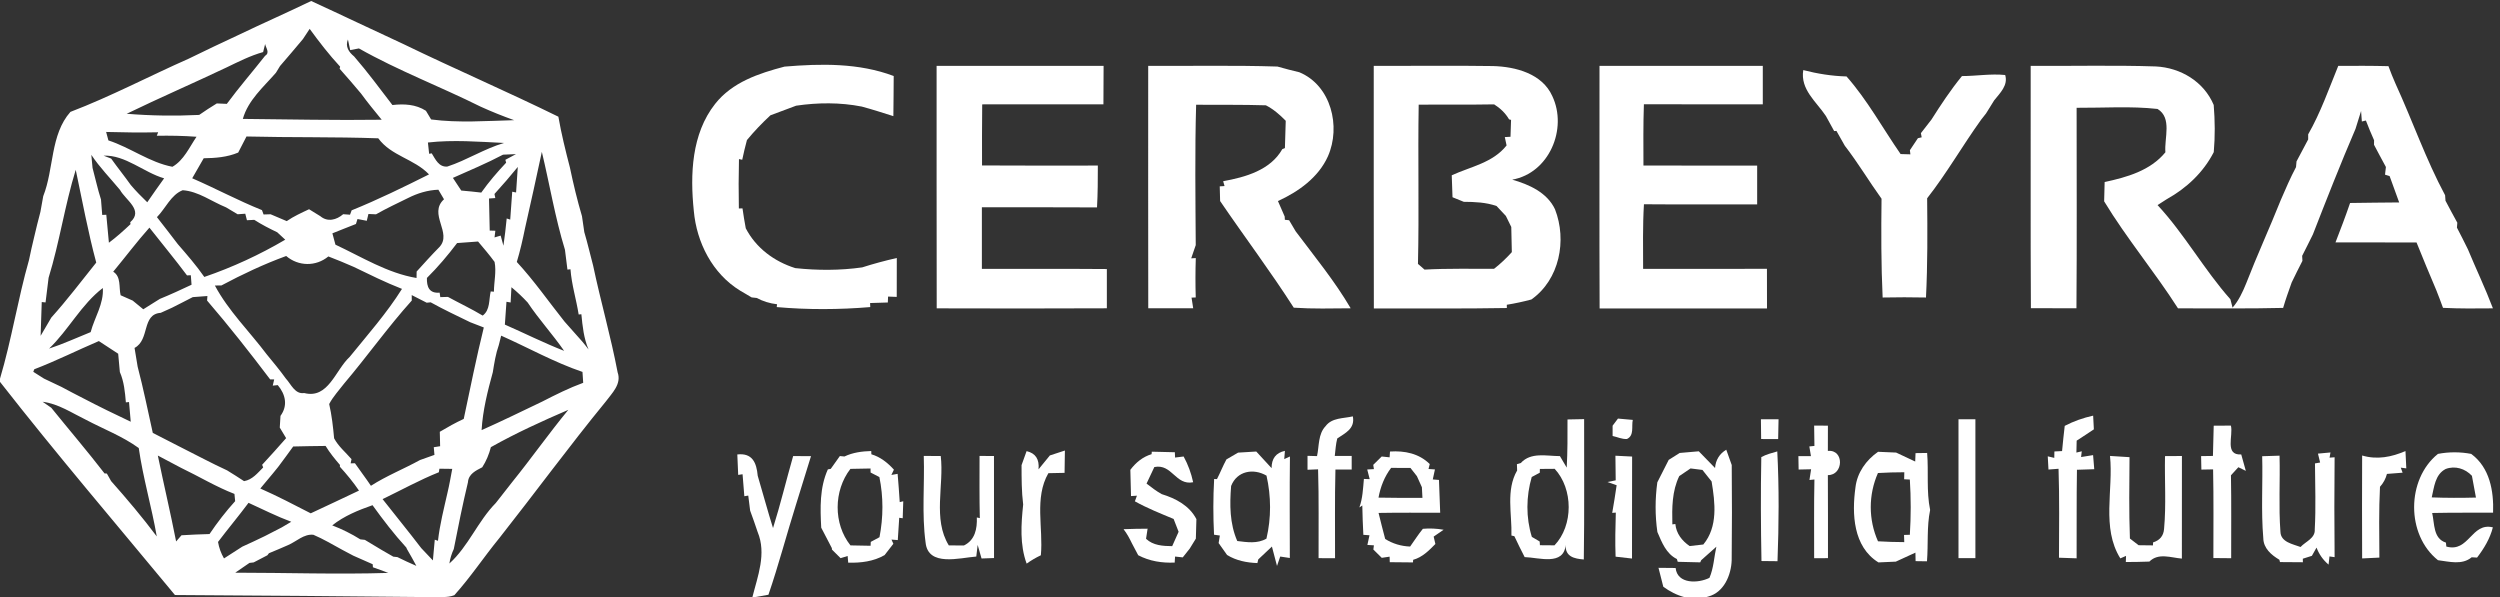 <svg width="603" height="144" viewBox="0 0 603 144" fill="none" xmlns="http://www.w3.org/2000/svg">
<rect x="0" y="0" width="603" height="144" fill="#333333" stroke="none"/>
<g clip-path="url(#clip0_1_100)">
<path d="M75.053 0.24C82.52 3.667 89.92 7.227 97.387 10.667C109.733 16.653 122.347 22.093 134.68 28.147C135.4 32.28 136.413 36.36 137.467 40.427C138.293 44.36 139.227 48.28 140.373 52.147C140.56 53.427 140.747 54.707 140.933 55.987C141.733 58.667 142.347 61.387 143.067 64.08C144.88 72.693 147.333 81.16 148.973 89.813C149.973 92.64 147.6 94.84 146.08 96.893C137.267 107.653 129.053 118.867 120.44 129.787C116.733 134.307 113.507 139.213 109.587 143.56C107.84 144.253 105.867 143.92 104.027 144.027C83.413 143.813 62.813 143.64 42.2 143.52C28.067 126.44 13.653 109.573 0 92.107V91.333C2.8 81.92 4.307 72.147 7 62.693C7.387 60.84 7.787 59 8.24 57.173C8.72 55.147 9.2 53.12 9.747 51.107C9.973 49.84 10.2 48.587 10.427 47.32C13.04 40.72 12.107 32.493 16.987 26.987C26.72 23.267 35.973 18.373 45.507 14.16C49.453 12.24 53.413 10.333 57.4 8.493C63.253 5.68 69.2 3.067 75.053 0.24ZM73.067 9.427C71.253 11.613 69.4 13.76 67.547 15.92C67.293 16.333 66.8 17.16 66.547 17.56C63.56 20.987 59.84 24.16 58.573 28.68C69.733 28.787 80.907 29.04 92.067 28.88C90.373 26.8 88.653 24.733 87.08 22.56C85.4 20.533 83.667 18.56 81.92 16.587L82.04 16.08C79.387 13.213 76.987 10.12 74.693 6.96C74.28 7.573 73.48 8.8 73.067 9.427ZM85.413 13.613C88.667 17.373 91.627 21.387 94.653 25.333C97.453 25.013 100.293 25.147 102.733 26.72C103.04 27.24 103.667 28.28 103.987 28.813C110.613 29.68 117.36 29.16 124.013 28.987C121.28 28.013 118.587 26.933 115.947 25.733C106.227 20.893 96.027 17.027 86.573 11.68C86.04 11.787 84.987 11.973 84.467 12.08L83.92 9.52C83.227 11.213 84.107 12.547 85.413 13.613ZM63.947 10.613L63.467 12.56C60.36 13.427 57.48 14.907 54.587 16.293C46.613 20.08 38.507 23.587 30.56 27.44C36.373 27.92 42.213 28 48.04 27.72C49.427 26.76 50.84 25.827 52.293 24.947C52.893 24.973 54.107 25.027 54.707 25.053C57.64 21.08 60.893 17.333 63.947 13.453C65.173 12.72 64.107 11.533 63.947 10.613ZM26.147 33.867C31.44 35.587 36.107 39.187 41.587 40.227C44.333 38.667 45.693 35.493 47.4 32.987C44.213 32.747 41.013 32.693 37.813 32.747L38.147 31.907C33.96 32 29.787 31.947 25.6 31.827C25.733 32.333 26 33.36 26.147 33.867ZM57.453 36.8C54.8 37.92 51.96 38.133 49.133 38.173C48.213 39.787 47.267 41.387 46.36 43C52.013 45.453 57.467 48.387 63.187 50.68L63.573 51.733C64 51.72 64.84 51.693 65.267 51.68C66.24 52.093 68.187 52.92 69.16 53.333C70.84 52.173 72.707 51.333 74.547 50.467C75.453 51.027 76.36 51.587 77.267 52.147C79.027 53.627 81.187 53.04 82.773 51.667C83.187 51.707 84.013 51.76 84.427 51.787L84.813 50.733C91.173 48.16 97.347 45.133 103.48 42.067C99.893 38.307 94.373 37.64 91.24 33.36C80.653 32.987 70.04 33.187 59.453 32.92C58.773 34.213 58.107 35.507 57.453 36.8ZM103.213 34.373C103.28 35.053 103.427 36.413 103.507 37.093L104.133 36.987C105.027 38.427 105.853 40.36 107.907 40.173C112.6 38.64 116.813 35.867 121.587 34.48C115.467 34.187 109.32 33.68 103.213 34.373ZM24.987 37.547L26.813 38.253C28.347 40.413 30.013 42.467 31.547 44.627C32.787 46.093 34.133 47.453 35.52 48.787C36.853 46.84 38.213 44.92 39.587 43.013C34.627 41.573 30.24 37.333 24.987 37.547ZM121.333 37.307C117.4 39.387 113.293 41.093 109.24 42.907C109.893 43.92 110.573 44.947 111.253 45.96C112.867 46.093 114.467 46.267 116.08 46.453C117.893 43.893 119.933 41.52 122.08 39.24L121.893 38.547C122.533 38.2 123.813 37.52 124.453 37.173C123.667 37.2 122.107 37.267 121.333 37.307ZM22.32 40.493C23.013 43.027 23.547 45.613 24.36 48.12C24.427 49.053 24.573 50.907 24.653 51.84C24.893 51.827 25.387 51.813 25.64 51.8C25.8 53.493 26.107 56.867 26.267 58.547C28.107 57.173 29.813 55.64 31.48 54.067L31.413 53.6C34.707 50.72 30.307 48.28 28.947 45.813C26.627 43 24.053 40.4 22.027 37.347C22.12 38.387 22.227 39.44 22.32 40.493ZM119.267 46.787L119.467 47.773L117.947 47.88C118 50.453 118.08 53.04 118.12 55.613L119.48 55.653L119.28 57.267L120.76 56.827C120.92 57.44 121.267 58.653 121.427 59.267C121.747 57.08 122 54.88 122.213 52.693L123.067 52.973C123.227 50.733 123.387 48.48 123.547 46.24L124.48 46.427C124.6 44.373 124.76 42.32 124.893 40.267C123.08 42.493 121.2 44.667 119.267 46.787ZM11.72 67C11.453 68.973 11.213 70.96 10.987 72.947L10.067 72.853C10 74.893 9.867 78.96 9.8 81C10.44 79.907 11.733 77.707 12.373 76.6C16.2 72.347 19.64 67.787 23.213 63.333C21.227 55.96 19.853 48.427 18.267 40.96C15.627 49.52 14.36 58.44 11.72 67ZM126.653 54.973C126.093 57.733 125.467 60.48 124.653 63.187C128.827 67.693 132.333 72.76 136.16 77.56C137.027 78.56 137.893 79.547 138.787 80.52C139.907 81.72 140.973 82.973 141.96 84.293C140.8 81.6 140.507 78.68 140.227 75.8L139.573 75.853C139 72.2 137.867 68.653 137.6 64.947L136.867 65.027C136.72 63.827 136.413 61.44 136.267 60.24C133.893 52.493 132.573 44.48 130.693 36.627C129.387 42.747 128.04 48.867 126.653 54.973ZM37.853 52.373C39.533 54.547 41.24 56.693 42.893 58.893C45.107 61.453 47.347 64.013 49.28 66.8C56.053 64.48 62.64 61.44 68.8 57.813C68.32 57.373 67.347 56.467 66.867 56.027C64.973 55.12 63.093 54.16 61.333 53.027C60.893 53.053 60 53.093 59.56 53.12L59.16 51.547C58.693 51.587 57.773 51.64 57.32 51.68C56.613 51.253 55.213 50.427 54.52 50.013C51.053 48.613 47.867 46.147 44.067 45.88C41.24 46.973 39.933 50.28 37.853 52.373ZM98.453 47.747C95.853 49.027 93.213 50.253 90.693 51.693C90.24 51.667 89.32 51.64 88.867 51.613L88.467 53.253C87.907 53.147 86.787 52.933 86.227 52.827L85.853 54.027C83.947 54.747 82.067 55.547 80.173 56.28C80.36 56.973 80.72 58.333 80.907 59.013C87.267 61.987 93.467 65.88 100.467 67.053L100.493 65.493C102.293 63.507 104.093 61.507 105.973 59.6C109.187 56.2 103.2 51.627 107.093 48.067C106.64 47.293 106.187 46.533 105.733 45.76C103.173 45.853 100.733 46.6 98.453 47.747ZM27.307 65.533C29.253 66.733 28.64 69.28 29.093 71.213C29.827 71.547 31.28 72.187 32.013 72.507C32.867 73.187 33.72 73.88 34.56 74.6C35.88 73.733 37.24 72.947 38.56 72.093C41.147 71.04 43.68 69.867 46.2 68.68C46.16 68.107 46.067 66.96 46.027 66.387L45.107 66.427C42.187 62.507 39.053 58.76 36.04 54.907C32.987 58.333 30.24 62 27.307 65.533ZM110.253 58.627C108.013 61.587 105.613 64.427 102.973 67.04C102.907 69.173 103.52 70.813 106.04 70.587L106.2 71.667C106.653 71.653 107.587 71.627 108.04 71.613C110.827 73.133 113.707 74.493 116.427 76.12C118.267 74.76 117.893 72.267 118.36 70.293L119.133 70.36C119.147 67.973 119.76 65.547 119.293 63.173C118.04 61.467 116.667 59.867 115.307 58.253C113.613 58.387 111.933 58.52 110.253 58.627ZM53.4 68.853L51.827 68.867C55.093 74.987 60.16 79.92 64.32 85.453C65.893 87.373 67.493 89.28 68.947 91.307C70.2 92.653 71.133 95.147 73.373 94.8C79.2 96.293 80.867 89.293 84.333 86.093C88.68 80.733 93.28 75.547 96.96 69.68C92.987 68.133 89.16 66.227 85.32 64.373C83.28 63.493 81.267 62.627 79.2 61.853C76.2 64.333 71.973 64.267 69.027 61.747C63.653 63.707 58.453 66.16 53.4 68.853ZM11.84 84.08C15.267 82.96 18.533 81.44 21.867 80.107C22.813 76.533 25.067 73.28 24.8 69.467C19.6 73.44 16.56 79.56 11.84 84.08ZM46.493 71.667C44.827 72.547 43.147 73.373 41.48 74.227C40.8 74.533 39.453 75.147 38.773 75.453C34.12 75.787 36.187 81.96 32.453 83.92C32.64 85.053 33.013 87.307 33.2 88.44C34.587 93.72 35.667 99.08 36.853 104.413C41 106.573 45.173 108.653 49.32 110.787C51.133 111.707 52.933 112.613 54.773 113.453C56.147 114.293 57.52 115.16 58.867 116.053C60.88 115.707 62.133 114.093 63.48 112.747L63.227 112.107C65.187 110 67.107 107.84 69.013 105.68C68.507 104.827 68 103.973 67.48 103.133C67.52 102.427 67.613 101.013 67.653 100.307C69.467 97.84 68.893 95.147 67 92.893L65.787 93.013L66.133 91.52L65.16 91.507C60.267 85.04 55.24 78.64 49.947 72.493L50.027 71.4C48.84 71.493 47.667 71.573 46.493 71.667ZM123.36 69.28C123.307 70.2 123.213 72.04 123.16 72.96L122.16 72.787C122.067 74.16 121.867 76.92 121.773 78.293C126.547 80.387 131.2 82.72 136.067 84.627C133.28 80.613 129.973 77.013 127.267 72.96C126.04 71.64 124.747 70.413 123.36 69.28ZM99.307 71.173L99.32 72.493C93.56 78.893 88.573 85.947 83 92.52C81.773 94.133 80.347 95.64 79.4 97.453C80.027 100.173 80.333 102.933 80.587 105.72C81.613 107.667 83.36 109.093 84.787 110.747L84.573 111.76L85.613 111.733C86.867 113.56 88.227 115.32 89.467 117.173C93.227 114.76 97.4 113.107 101.307 110.96C102.173 110.653 103.92 110.027 104.787 109.72L104.627 107.867C105.013 107.813 105.773 107.68 106.16 107.627C106.133 106.747 106.093 105.013 106.08 104.147C107.96 103.027 109.867 101.96 111.853 101.04C113.413 93.68 114.893 86.293 116.693 78.987C115.88 78.667 114.24 78.04 113.413 77.72C110.213 76.16 106.987 74.653 103.88 72.92L102.92 73.013C102.013 72.56 100.213 71.64 99.307 71.173ZM120.32 83.2C119.573 85.32 119.227 87.547 118.867 89.773C117.613 94.347 116.44 98.987 116.16 103.747C121.093 101.56 125.933 99.173 130.8 96.853C134.027 95.2 137.267 93.573 140.667 92.333C140.613 91.453 140.56 90.587 140.493 89.707C133.707 87.4 127.413 83.867 120.88 80.96C120.733 81.52 120.453 82.64 120.32 83.2ZM8.267 89.067L8.027 89.68C8.667 90.093 9.96 90.907 10.613 91.32C12 91.987 13.4 92.64 14.8 93.307C16.533 94.267 18.32 95.147 20.08 96.067C23.853 98.04 27.68 99.907 31.533 101.72C31.4 100.133 31.253 98.547 31.12 96.973L30.36 97.053C30.147 94.56 29.92 92.04 28.907 89.733C28.76 88.253 28.627 86.787 28.507 85.32C26.947 84.307 25.4 83.293 23.84 82.267C18.627 84.493 13.56 87.04 8.267 89.067ZM10.28 96.907C10.8 97.267 11.853 98 12.373 98.36C16.653 103.653 21.067 108.813 25.227 114.2L25.773 114.213C26.027 114.68 26.547 115.587 26.8 116.04C30.627 120.36 34.36 124.773 37.813 129.387C36.573 122.24 34.493 115.253 33.467 108.067C29.533 105.213 24.96 103.493 20.707 101.24C17.32 99.6 14.093 97.387 10.28 96.907ZM118.4 107.853C117.96 109.573 117.28 111.213 116.32 112.707C114.773 113.507 113 114.32 112.867 116.333C111.587 121.667 110.507 127.04 109.453 132.427C108.933 133.533 108.573 134.707 108.387 135.92C112.96 131.813 115.24 125.733 119.587 121.32C120.907 119.6 122.28 117.92 123.6 116.2C128.2 110.507 132.413 104.507 137.08 98.853C130.733 101.587 124.427 104.467 118.4 107.853ZM70.72 107.693C69.547 109.36 68.293 110.987 67.08 112.64C66.787 113.013 66.187 113.76 65.88 114.12C64.84 115.347 63.813 116.6 62.787 117.827C66.92 119.653 70.933 121.747 74.947 123.813C78.827 121.987 82.72 120.187 86.587 118.333C85.2 116.293 83.627 114.387 81.973 112.573L82 112.147C80.747 110.693 79.533 109.2 78.533 107.56C75.933 107.56 73.333 107.653 70.72 107.693ZM38.067 109.88C39.493 116.8 41.12 123.667 42.48 130.6C42.813 130.227 43.453 129.48 43.773 129.107C46.027 128.96 48.28 128.88 50.533 128.813C52.413 126.027 54.467 123.36 56.72 120.88C56.68 120.44 56.587 119.56 56.547 119.133C52.067 117.4 47.96 114.893 43.64 112.827C41.773 111.853 39.92 110.88 38.067 109.88ZM105.987 113.053L105.853 113.907C101.187 115.773 96.8 118.213 92.28 120.387C95.373 124.333 98.56 128.213 101.6 132.2C102.533 133.2 103.467 134.187 104.413 135.173C104.52 133.92 104.76 131.427 104.867 130.173L105.64 130.44C106.08 126.507 107.067 122.693 107.933 118.853C108.387 116.947 108.72 115.013 109.08 113.093C108.307 113.08 106.76 113.067 105.987 113.053ZM52.587 130.72C52.827 132.12 53.307 133.453 54.027 134.693C55.493 133.733 56.96 132.787 58.44 131.853C60.28 131.04 62.093 130.16 63.907 129.293C65.253 128.6 66.6 127.907 67.947 127.213C68.707 126.747 69.48 126.293 70.253 125.853C66.733 124.547 63.373 122.84 59.947 121.28C57.56 124.48 55 127.533 52.587 130.72ZM80.133 126.72C82.493 127.627 84.76 128.747 86.907 130.093L88 130.213C89.36 131.04 90.733 131.867 92.107 132.68C92.8 133.08 94.173 133.867 94.867 134.267L95.853 134.373C97.36 135.12 98.88 135.827 100.427 136.493C99.693 135.12 98.947 133.773 98.16 132.44L98 132.067C95.053 128.853 92.4 125.387 89.853 121.853C86.427 123.053 83 124.44 80.133 126.72ZM69.507 131.467C67.96 132.133 66.427 132.813 64.867 133.44L64.493 133.933C63.667 134.36 62.013 135.227 61.187 135.653L60.173 135.773C59.027 136.56 57.88 137.347 56.733 138.133C69.04 138.133 81.347 138.573 93.653 138.187C92.427 137.72 91.187 137.253 89.947 136.827L89.893 136.093C88.32 135.427 86.787 134.693 85.213 134.027C84.547 133.68 83.227 132.973 82.573 132.627C80.267 131.373 78 130.013 75.587 128.987C73.307 128.733 71.493 130.613 69.507 131.467Z" fill="white"/>
<path d="M225.907 15.893C239.333 15.867 252.76 15.88 266.187 15.88C266.16 18.973 266.147 22.067 266.147 25.16C256.4 25.173 246.653 25.16 236.907 25.173C236.84 30.08 236.867 35 236.867 39.907C246.173 39.973 255.48 39.933 264.8 39.933C264.8 43.293 264.787 46.667 264.6 50.027C255.347 49.96 246.093 50.013 236.827 50C236.827 54.947 236.827 59.893 236.827 64.853C246.88 64.867 256.92 64.813 266.973 64.893C266.973 68.04 266.973 71.2 266.973 74.36C253.293 74.427 239.613 74.413 225.933 74.373C225.88 54.88 225.933 35.387 225.907 15.893Z" fill="white"/>
<path d="M489.8 15.88C499.867 15.96 509.933 15.693 520 16.027C525.973 16.333 531.587 19.693 533.947 25.32C534.253 29.093 534.293 32.907 533.96 36.693C531.467 41.573 527.4 45.387 522.627 48.04C522.067 48.4 520.947 49.12 520.4 49.467C526.92 56.48 531.6 65.013 537.973 72.187L538.493 74.2C539.973 72.507 540.907 70.48 541.747 68.427C544.387 61.613 547.44 54.973 550.147 48.187C551.293 45.533 552.44 42.867 553.8 40.307C553.84 39.96 553.893 39.28 553.92 38.933C554.867 37.173 555.773 35.387 556.733 33.627C556.733 33.32 556.733 32.707 556.733 32.4C559.72 27.173 561.72 21.453 563.987 15.893C568.027 15.867 572.053 15.853 576.093 15.96C576.627 17.413 577.2 18.84 577.827 20.253C581.907 29.147 585.12 38.453 589.76 47.093C589.787 47.427 589.827 48.093 589.853 48.413C590.8 50.187 591.72 51.96 592.707 53.72C592.68 54.013 592.64 54.613 592.613 54.907C593.533 56.627 594.373 58.373 595.253 60.12C597.227 64.88 599.467 69.547 601.293 74.373C597.28 74.413 593.253 74.453 589.253 74.253C588.733 72.813 588.187 71.387 587.627 69.973C586 66.16 584.413 62.32 582.867 58.48C576.347 58.467 569.827 58.48 563.32 58.467C564.547 55.32 565.747 52.16 566.84 48.96C570.773 48.867 574.733 48.893 578.68 48.827C577.947 46.693 577.107 44.6 576.373 42.467L575.267 42.133C575.32 41.667 575.427 40.747 575.48 40.28C574.493 38.507 573.573 36.707 572.613 34.92C572.613 34.653 572.613 34.107 572.627 33.827C571.92 32.253 571.267 30.667 570.653 29.067L569.68 29.307C569.627 28.68 569.533 27.4 569.493 26.773C569.04 28.213 568.587 29.653 568.147 31.093C564.533 39.507 561.187 48.027 557.867 56.547C557 58.267 556.173 60 555.28 61.707C555.307 62.013 555.333 62.627 555.347 62.92C554.44 64.653 553.6 66.4 552.747 68.147C552.027 70.173 551.293 72.2 550.693 74.267C542.24 74.48 533.787 74.347 525.333 74.373C519.707 65.56 512.947 57.52 507.52 48.56C507.547 47.4 507.613 45.067 507.64 43.907C513.013 42.747 518.667 41.16 522.293 36.733C522 33.307 523.96 28.44 520.4 26.28C513.92 25.56 507.373 26.04 500.88 26C500.88 42.12 500.96 58.24 500.84 74.36C497.173 74.347 493.507 74.333 489.853 74.333C489.733 54.853 489.84 35.373 489.8 15.88Z" fill="white"/>
<path d="M189.227 16.067C198.04 15.333 207.16 15.16 215.56 18.333C215.533 21.56 215.533 24.787 215.48 28.013C212.947 27.213 210.427 26.4 207.867 25.707C202.653 24.68 197.267 24.72 192.027 25.493C189.96 26.267 187.893 27.04 185.827 27.813C183.813 29.68 181.907 31.667 180.16 33.787C179.733 35.36 179.36 36.947 179.027 38.533L178.24 38.373C178.147 42.347 178.133 46.32 178.213 50.28C178.44 50.28 178.88 50.267 179.093 50.267C179.32 51.867 179.573 53.467 179.88 55.067C182.36 59.827 186.733 63.067 191.813 64.667C197.173 65.24 202.6 65.253 207.96 64.493C210.707 63.613 213.493 62.867 216.307 62.227C216.28 65.36 216.28 68.48 216.293 71.613C215.773 71.6 214.72 71.56 214.2 71.533L214.147 72.96C213.067 73 210.933 73.067 209.867 73.093L209.907 74.067C202.4 74.693 194.853 74.733 187.347 74.067L187.427 73.387C185.68 73.187 184.04 72.68 182.507 71.867C182.213 71.827 181.6 71.76 181.293 71.733C180.6 71.32 179.2 70.493 178.507 70.093C171.84 66 168.027 58.507 167.347 50.867C166.44 42.093 166.787 32.28 172.493 25.053C176.587 19.84 183.053 17.68 189.227 16.067Z" fill="white"/>
<path d="M276.947 15.88C287.333 15.947 297.733 15.72 308.12 16.053C309.867 16.56 311.627 17 313.4 17.427C321.067 20.613 323.48 30.52 320.293 37.707C318.013 42.8 313.187 46.24 308.24 48.493C308.653 49.427 309.467 51.293 309.867 52.227L309.907 53.013L310.933 53.12C311.333 53.8 312.12 55.133 312.52 55.8C317.08 61.88 321.933 67.787 325.787 74.36C321.2 74.4 316.627 74.52 312.053 74.213C306.44 65.44 300.16 57.107 294.293 48.493C294.267 47.613 294.213 45.84 294.2 44.947L295.36 44.88L295.027 43.707C300.387 42.733 306.427 41.053 309.293 35.973L309.92 35.72C309.987 33.52 310.04 31.32 310.12 29.133C308.693 27.68 307.16 26.333 305.333 25.4C299.72 25.227 294.107 25.307 288.507 25.267C288.187 36.547 288.347 47.84 288.413 59.12C288.133 59.92 287.6 61.507 287.32 62.307L288.427 62.253C288.32 65.413 288.32 68.587 288.413 71.747L287.4 71.787C287.493 72.427 287.693 73.72 287.8 74.36C284.187 74.347 280.573 74.347 276.96 74.347C276.92 54.853 276.947 35.373 276.947 15.88Z" fill="white"/>
<path d="M331.347 15.88C340.933 15.92 350.533 15.787 360.12 15.933C365.56 16.08 371.987 17.76 374.413 23.173C378.16 31.067 373.653 41.76 364.747 43.333C368.813 44.493 373.16 46.427 375.067 50.48C377.987 57.973 376.16 67.453 369.36 72.24C367.4 72.76 365.44 73.187 363.44 73.507C363.44 73.707 363.44 74.093 363.453 74.293C352.76 74.493 342.067 74.36 331.373 74.4C331.32 54.893 331.36 35.387 331.347 15.88ZM342.187 25.253C341.973 38.053 342.307 50.853 342.013 63.653C342.413 63.987 343.2 64.68 343.6 65.027C349.173 64.72 354.773 64.867 360.373 64.827C361.92 63.627 363.333 62.28 364.653 60.813C364.587 58.8 364.547 56.773 364.52 54.747C364.187 54.08 363.533 52.747 363.213 52.08C362.653 51.48 361.533 50.293 360.973 49.693C358.427 48.8 355.72 48.693 353.067 48.68C352.387 48.4 351.027 47.853 350.347 47.573C350.293 45.813 350.24 44.04 350.16 42.28C354.76 40.173 360.067 39.28 363.387 35.08C363.28 34.573 363.067 33.573 362.96 33.067L364.333 32.987C364.36 31.627 364.413 30.28 364.467 28.92L363.987 28.787C363.107 27.28 361.853 26.093 360.387 25.173C354.32 25.293 348.253 25.173 342.187 25.253Z" fill="white"/>
<path d="M385.8 15.88C398.92 15.88 412.053 15.88 425.187 15.88C425.187 18.973 425.187 22.067 425.187 25.16C415.627 25.147 406.067 25.187 396.507 25.147C396.333 30.067 396.387 35 396.4 39.92C405.547 39.96 414.68 39.933 423.827 39.947C423.827 43.067 423.827 46.173 423.827 49.307C414.733 49.28 405.627 49.347 396.52 49.267C396.2 54.453 396.32 59.653 396.32 64.853C406.28 64.84 416.227 64.867 426.187 64.84C426.213 68.027 426.213 71.213 426.2 74.4C412.747 74.4 399.28 74.4 385.827 74.4C385.747 54.893 385.813 35.387 385.8 15.88Z" fill="white"/>
<path d="M434.947 16.907C438.36 17.787 441.853 18.347 445.387 18.44C450.427 24.16 454.093 30.907 458.427 37.16C459.013 37.173 460.2 37.213 460.787 37.227L460.667 36.227C461.147 35.507 462.107 34.053 462.6 33.333L463.507 33.12L463.32 32.12C464.16 31.027 465.013 29.933 465.867 28.84C468.16 25.227 470.52 21.653 473.227 18.347C476.693 18.347 480.187 17.733 483.653 18.093C484.4 20.587 482.387 22.453 481 24.2C480.333 25.253 479.667 26.307 479.027 27.373C478.733 27.733 478.173 28.467 477.88 28.827C473.387 35.067 469.573 41.773 464.827 47.827C464.907 55.813 464.947 63.787 464.547 71.76C461.053 71.693 457.573 71.68 454.093 71.76C453.72 63.827 453.733 55.88 453.827 47.933C450.8 43.72 448.147 39.267 444.973 35.16C444.28 33.973 443.613 32.773 442.947 31.573L442.4 31.613C441.733 30.4 441.067 29.187 440.4 27.973C438.093 24.507 434.2 21.6 434.947 16.907Z" fill="white"/>
<path d="M390.253 100.96C391.44 101.067 392.627 101.173 393.827 101.28C393.48 102.84 394.227 105.04 392.427 105.88C391.227 105.973 390.107 105.4 388.96 105.16C388.96 104.533 388.96 103.293 388.96 102.68C389.28 102.253 389.933 101.4 390.253 100.96Z" fill="white"/>
<path d="M424.733 101.12C426.147 101.12 427.56 101.12 428.987 101.12C428.947 102.72 428.92 104.32 428.893 105.907C427.52 105.907 426.147 105.893 424.787 105.893C424.76 104.307 424.747 102.707 424.733 101.12Z" fill="white"/>
<path d="M472.387 101.12C473.733 101.12 475.093 101.12 476.467 101.133C476.467 112.293 476.467 123.453 476.467 134.627C475.453 134.627 473.4 134.627 472.387 134.627C472.387 123.453 472.387 112.28 472.387 101.12Z" fill="white"/>
<path d="M498.013 102.72C500.173 101.587 502.48 100.787 504.867 100.253C504.907 101.08 505 102.733 505.04 103.56C503.787 104.373 502.547 105.2 501.307 106.027L500.893 106.28C500.88 107 500.84 108.44 500.827 109.16L502.12 108.853L501.96 110.24C502.68 110.12 504.133 109.893 504.853 109.773L505.133 113.173C504.08 113.2 502 113.267 500.96 113.307C500.84 120.427 500.92 127.547 500.88 134.667C499.813 134.64 497.693 134.56 496.627 134.52C496.64 127.373 496.76 120.213 496.52 113.067C495.92 113.12 494.707 113.213 494.093 113.253L493.92 110.067L495.493 110.44L495.52 108.893C495.987 108.867 496.907 108.813 497.373 108.8C497.56 106.76 497.773 104.733 498.013 102.72Z" fill="white"/>
<path d="M319.733 102.787C321.267 100.707 324.067 100.96 326.307 100.427C326.867 103.413 324.493 104.427 322.547 105.76C322.187 107.133 322.12 108.56 321.947 109.973C322.973 109.973 325.013 109.973 326.027 109.973V113.253C325.053 113.253 323.093 113.253 322.107 113.253C321.92 120.387 322.04 127.507 322.013 134.64C321.013 134.64 319.027 134.627 318.04 134.627C318 127.48 318.147 120.333 317.92 113.2C317.28 113.227 316.013 113.28 315.373 113.307V109.947C315.947 109.96 317.093 110 317.667 110.013C318.2 107.587 317.893 104.707 319.733 102.787Z" fill="white"/>
<path d="M378.08 101.173C379.08 101.16 381.08 101.12 382.093 101.093C382.053 112.373 382.187 123.667 382.013 134.947C379.693 134.76 377.493 134.267 377.64 131.413C377.2 136.56 371.187 134.467 367.747 134.373C366.907 132.707 366.04 131.04 365.267 129.333L364.56 129.173C364.707 123.987 363.187 118.2 365.933 113.48L365.88 111.96L366.813 111.68C369.267 108.987 373.04 110.013 376.253 110.013C376.653 110.707 377.48 112.093 377.893 112.787C378.107 108.92 378.093 105.053 378.08 101.173ZM371.413 113.107L371.4 114.013C370.907 114.28 369.947 114.8 369.453 115.053C368.093 119.733 368.027 124.827 369.48 129.493C369.947 129.773 370.893 130.333 371.373 130.613L371.427 131.507C372.307 131.52 374.067 131.533 374.947 131.533C379.52 126.733 379.48 117.92 374.987 113.08C374.093 113.08 372.307 113.093 371.413 113.107Z" fill="white"/>
<path d="M437.573 102.653L440.893 102.667C440.88 104.693 440.893 106.72 440.88 108.76C444.88 108.373 444.68 114.64 440.88 114.6C440.933 121.28 440.893 127.947 440.907 134.627L437.573 134.64C437.587 128.307 437.507 121.973 437.64 115.653L436.44 115.773C436.547 115.133 436.747 113.84 436.84 113.187C436.08 113.213 434.573 113.24 433.827 113.253L433.773 110.027C434.52 110.027 436.04 110.027 436.8 110.027C436.693 109.44 436.507 108.267 436.413 107.68C436.72 107.653 437.333 107.587 437.64 107.56C437.627 106.333 437.587 103.88 437.573 102.653Z" fill="white"/>
<path d="M533.947 102.68C534.987 102.667 537.067 102.653 538.093 102.653C538.707 105.053 536.493 109.853 540.587 109.613C540.947 110.933 541.32 112.253 541.693 113.573L539.893 112.693C539.453 113.187 538.547 114.16 538.107 114.64C538.227 121.307 538.147 127.973 538.16 134.64C537.093 134.627 534.947 134.613 533.867 134.6C533.867 127.467 533.947 120.347 533.8 113.213C533.093 113.227 531.68 113.253 530.973 113.267L530.907 110.013C531.613 110 533.04 109.987 533.76 109.973C533.84 107.547 533.893 105.107 533.947 102.68Z" fill="white"/>
<path d="M247.613 108.813C249.773 109.307 250.733 110.773 250.493 113.2C251.173 112.373 252.533 110.693 253.227 109.853C254.427 109.453 255.64 109.067 256.853 108.667C256.84 110.453 256.813 112.253 256.773 114.053C255.8 114.067 253.84 114.107 252.867 114.133C249.427 120.107 251.68 127.373 251.053 133.933C249.84 134.507 248.707 135.173 247.627 135.947C245.947 131.373 246.293 126.44 246.787 121.693C246.4 118.533 246.4 115.36 246.4 112.187C246.707 111.347 247.307 109.653 247.613 108.813Z" fill="white"/>
<path d="M298.627 109.173C300.08 109.08 301.547 109 303.013 108.907C303.933 109.907 305.773 111.92 306.707 112.92C306.693 110.6 307.773 109.2 309.92 108.747L309.76 110.733L311.133 110.107C311.04 118.267 311.093 126.427 311.107 134.587C310.52 134.507 309.373 134.333 308.787 134.24C308.6 134.813 308.2 135.947 308.013 136.507C307.707 135.333 307.093 133 306.787 131.827C305.96 132.613 304.32 134.16 303.493 134.933L303.28 135.813C300.707 135.72 298.187 135.227 295.973 133.867C295.467 133.147 294.44 131.707 293.933 130.987C294 130.533 294.147 129.627 294.227 129.173C293.88 129.12 293.187 129.027 292.827 128.973C292.6 124.493 292.6 120.013 292.853 115.533L293.533 115.56C294.333 114 294.973 112.36 295.813 110.813C296.52 110.413 297.933 109.587 298.627 109.173ZM296.947 117.213C296.587 121.707 296.587 126.28 298.427 130.493C300.8 130.787 303.28 131.187 305.467 129.92C306.64 124.947 306.613 119.693 305.48 114.72C302.293 112.88 298.36 113.6 296.947 117.213Z" fill="white"/>
<path d="M335.267 108.907C338.787 108.68 342.253 109.36 344.853 111.933L344.56 113.12L346.107 113.227C345.973 113.827 345.72 115.04 345.587 115.64L347.08 115.76C347.173 118.4 347.28 121.027 347.373 123.667C342.413 123.68 337.467 123.627 332.507 123.72C332.987 125.827 333.587 127.907 334.107 130C335.933 131.147 337.96 131.747 340.12 131.827C341.147 130.4 342.08 128.907 343.2 127.547C344.853 127.4 346.52 127.48 348.2 127.773C347.6 128.187 346.4 129.013 345.8 129.427C345.893 129.88 346.107 130.773 346.213 131.213C344.653 132.8 343.067 134.413 340.853 135.027L340.813 135.653C338.947 135.627 337.08 135.6 335.213 135.6L335.173 134.267C334.707 134.347 333.76 134.48 333.28 134.547C332.773 134.04 331.76 133.04 331.253 132.547L331.387 131.533L329.813 131.44C329.947 130.853 330.187 129.693 330.32 129.107L328.84 129C328.72 126.64 328.627 124.28 328.587 121.92L327.88 122.4C328.68 120.187 328.76 117.827 328.973 115.52L330.373 115.573C330.227 114.987 329.92 113.827 329.773 113.24L331.387 113.147L331.227 112.12C331.733 111.613 332.747 110.613 333.267 110.107C333.733 110.147 334.693 110.253 335.173 110.307L335.267 108.907ZM340.2 112.867C338.64 112.853 337.08 112.853 335.533 112.853C333.933 114.96 332.973 117.427 332.493 120.027C336.027 120.107 339.56 120.093 343.093 120.08C343.053 119.44 342.987 118.16 342.96 117.52C342.667 116.853 342.067 115.52 341.76 114.853C341.373 114.347 340.587 113.36 340.2 112.867Z" fill="white"/>
<path d="M405.147 109.253C406.667 109.12 408.2 109 409.747 108.853C410.72 109.867 412.693 111.88 413.667 112.88C413.827 110.933 414.733 109.467 416.373 108.467C416.707 109.4 417.36 111.24 417.693 112.16C417.773 119.813 417.76 127.48 417.68 135.147C417.56 138.707 415.813 142.893 412.04 143.88C408.227 145.173 404.28 143.8 401.187 141.52C400.8 140 400.4 138.467 400.027 136.96C401.4 136.96 402.773 136.987 404.16 137C404.573 140.933 409.627 140.733 412.32 139.373C413.347 137.013 413.427 134.36 413.987 131.867C413.08 132.68 411.253 134.307 410.333 135.12L410.093 135.64C408.733 135.613 406.027 135.547 404.667 135.507L404.467 134.84C401.853 133.547 400.84 130.813 399.76 128.32C399.187 124.347 399.2 120.307 399.747 116.333C400.653 114.52 401.573 112.72 402.493 110.92C403.16 110.493 404.48 109.667 405.147 109.253ZM407.76 112.987C407.08 113.453 405.72 114.36 405.04 114.827C403.267 118.467 403.28 122.507 403.373 126.48L404.093 126.387C404.32 128.707 405.68 130.413 407.533 131.707C408.627 131.573 409.733 131.44 410.84 131.333C414.4 127.053 413.68 121.213 412.84 116.133C412.293 115.427 411.187 114.04 410.627 113.347C409.667 113.227 408.707 113.107 407.76 112.987Z" fill="white"/>
<path d="M424.827 110.253C426.027 109.587 427.373 109.267 428.68 108.88C429.133 117.693 429.067 126.547 428.733 135.36C427.44 135.347 426.147 135.32 424.867 135.32C424.707 126.96 424.667 118.6 424.827 110.253Z" fill="white"/>
<path d="M452.987 108.973C454.44 109.04 455.88 109.093 457.347 109.16C458.493 109.707 460.787 110.787 461.947 111.32L462.027 109.293C462.72 109.28 464.12 109.267 464.827 109.253C465.2 113.827 464.613 118.48 465.547 123C464.707 127.08 465.12 131.267 464.787 135.387C464.107 135.373 462.72 135.347 462.04 135.347L462 133.293C460.813 133.84 458.453 134.92 457.267 135.467C455.867 135.52 454.467 135.573 453.08 135.653C446.973 131.88 446.653 123.947 447.533 117.587C447.933 114.027 450.093 110.987 452.987 108.973ZM452.96 114.093C450.653 119.333 450.64 125.32 452.973 130.56C455.08 130.693 457.187 130.747 459.307 130.76L459.253 129.027L460.653 128.987C460.933 124.547 460.933 120.093 460.653 115.667L459.28 115.6L459.32 113.907C457.2 113.907 455.08 113.973 452.96 114.093Z" fill="white"/>
<path d="M559.093 109.413C559.853 109.347 561.347 109.2 562.107 109.133L561.893 110.387L563.107 110.293C563.027 118.32 563.027 126.36 563.107 134.387L561.867 134.213L561.653 136.187C560.32 135.067 559.36 133.693 558.747 132.08L557.627 134.067L555.44 134.76L555.453 135.613C553.6 135.6 551.773 135.587 549.933 135.573L549.787 135.013C547.853 133.867 545.947 132.253 545.907 129.813C545.347 123.24 545.813 116.627 545.64 110.04C546.693 110.013 548.787 109.947 549.827 109.907C549.987 116.027 549.587 122.173 550.04 128.28C550.12 130.773 553.053 131.24 554.893 131.933C556.107 130.613 558.48 129.827 558.32 127.68C558.613 122.387 558.4 117.067 558.373 111.773C558.68 111.72 559.307 111.613 559.613 111.56C559.48 111.027 559.227 109.947 559.093 109.413Z" fill="white"/>
<path d="M569.747 109.867C573.347 110.933 576.84 110.253 580.2 108.787C580.253 110.187 580.32 111.573 580.4 112.973L579.067 112.8L579.507 114.013C578.56 114.093 576.68 114.24 575.733 114.307C575.427 115.48 574.867 116.52 574.053 117.413C573.76 123.107 573.88 128.8 573.907 134.493C572.52 134.56 571.12 134.627 569.747 134.693C569.72 126.413 569.707 118.147 569.747 109.867Z" fill="white"/>
<path d="M588.027 109.48C590.68 108.973 593.387 108.973 596.053 109.48C600.533 112.773 601.52 118.427 601.333 123.653C596.427 123.68 591.533 123.627 586.64 123.733C587.24 126.293 586.84 129.893 589.96 130.88L590.053 131.827C595.52 133.373 596.093 125.907 601.28 127.2C600.587 129.907 599.147 132.293 597.467 134.493C597.147 134.467 596.493 134.44 596.173 134.413C593.84 136.36 590.733 135.453 588.04 135.12C580.347 129.013 580.4 115.627 588.027 109.48ZM589.893 113.12C587.32 114.453 587.12 117.507 586.533 119.973C590.08 120.107 593.64 120.107 597.2 120.013C596.88 118.267 596.56 116.507 596.227 114.76C594.6 113.027 592.16 112.267 589.893 113.12Z" fill="white"/>
<path d="M203.68 110.107C205.707 109.133 207.92 108.853 210.147 108.787L210.173 109.573C212.36 110.213 214.107 111.627 215.613 113.28L215 114.56L216.507 114.293C216.693 116.56 216.88 118.827 217.013 121.107L217.867 120.907C217.827 121.933 217.76 123.973 217.733 125L216.893 124.893C216.813 126.227 216.627 128.92 216.547 130.267C216.16 130.24 215.4 130.173 215.027 130.147L215.48 131.16C214.947 131.84 213.893 133.213 213.36 133.893C210.667 135.44 207.64 135.787 204.587 135.72L204.453 134.107L202.747 134.627C202.227 134.107 201.187 133.08 200.667 132.56L200.64 132.2C199.76 130.56 198.933 128.92 198.08 127.28C197.827 122.533 197.68 117.64 199.68 113.213L200.373 113.093C200.92 112.32 202.027 110.773 202.573 110L203.68 110.107ZM205.133 131.547C206.347 131.573 208.773 131.613 209.987 131.64L210.027 130.707C210.547 130.427 211.6 129.853 212.133 129.573C213.067 124.773 213.093 119.853 212.107 115.067C211.573 114.8 210.52 114.253 209.987 113.973L209.973 113C208.76 113.013 206.333 113.067 205.12 113.093C201.067 118.333 200.96 126.32 205.133 131.547Z" fill="white"/>
<path d="M277.813 108.947C279.2 108.987 281.987 109.04 283.373 109.08L283.427 110.36C283.947 110.293 284.973 110.16 285.493 110.107C286.56 112.067 287.32 114.133 287.787 116.32C283.52 117.16 282.707 111.773 278.427 112.653C277.96 113.653 277.013 115.64 276.547 116.64C277.72 117.547 278.907 118.467 280.213 119.187C283.6 120.227 286.88 121.947 288.573 125.213C288.507 126.773 288.467 128.347 288.44 129.92C288.08 130.52 287.333 131.707 286.973 132.307C286.547 132.84 285.707 133.907 285.28 134.44C284.813 134.4 283.893 134.293 283.427 134.24L283.333 135.693C280.267 135.827 277.267 135.36 274.533 133.92C274.16 133.213 273.413 131.8 273.04 131.093C272.453 129.88 271.827 128.693 271 127.64C272.933 127.587 274.867 127.507 276.8 127.52C276.707 128.133 276.52 129.347 276.427 129.96C278.147 131.587 280.507 131.707 282.733 131.733C283.12 130.867 283.893 129.133 284.28 128.267C283.987 127.493 283.387 125.947 283.08 125.173C279.92 123.853 276.72 122.587 273.733 120.92L274.227 119.56L272.8 119.653C272.747 117.533 272.693 115.427 272.64 113.32C273.973 111.56 275.627 110.187 277.76 109.547L277.813 108.947Z" fill="white"/>
<path d="M389.64 109.92C390.973 109.987 392.32 110.053 393.667 110.12C393.627 118.32 393.667 126.52 393.64 134.72C392.653 134.613 390.667 134.373 389.68 134.267C389.547 130.72 389.627 127.187 389.733 123.64L388.867 123.707C389.253 121.493 389.613 119.267 389.933 117.04L387.733 116.267L389.707 115.853C389.667 113.867 389.653 111.893 389.64 109.92Z" fill="white"/>
<path d="M508.933 109.973C510.493 110.053 512.067 110.16 513.64 110.267C513.587 116.8 513.493 123.347 513.733 129.893C514.253 130.293 515.307 131.107 515.827 131.507C516.693 131.52 518.427 131.533 519.293 131.547L519.32 130.827C520.96 130.32 521.84 129.24 521.973 127.587C522.507 121.747 522.08 115.867 522.2 110.013C523.547 110 524.907 110 526.28 109.987C526.253 118.24 526.28 126.48 526.267 134.733C523.64 134.52 520.613 133.28 518.427 135.453C516.52 135.533 514.627 135.547 512.747 135.56L512.8 134.08L511.427 134.68C506.813 127.32 509.787 118.147 508.933 109.973Z" fill="white"/>
<path d="M177.84 109.613C181.507 109.2 182.48 111.653 182.76 114.747C183.413 116.947 184.053 119.147 184.667 121.36C185.227 123.373 185.84 125.373 186.453 127.373C188.253 121.64 189.653 115.787 191.307 110C192.387 110.013 194.533 110.027 195.613 110.027C194.4 113.907 193.213 117.773 192.013 121.653C189.733 128.907 187.813 136.267 185.347 143.453C184.373 143.627 182.427 143.96 181.453 144.133C182.747 138.96 184.933 133.573 182.733 128.293C182.133 126.573 181.587 124.853 180.933 123.16C180.827 122.253 180.6 120.44 180.48 119.533L179.533 119.693C179.387 117.92 179.24 116.147 179.107 114.387L178.053 114.547C178 113.32 177.893 110.853 177.84 109.613Z" fill="white"/>
<path d="M222.813 109.973C223.84 109.973 225.88 109.987 226.907 109.987C227.747 117.08 224.933 125.173 228.853 131.547C230.067 131.547 231.28 131.547 232.493 131.573C235.187 130.267 235.707 127.547 235.613 124.813C235.787 124.853 236.147 124.933 236.333 124.973C236.213 119.973 236.267 114.973 236.267 109.973L239.747 109.987C239.747 118.187 239.747 126.387 239.76 134.6L236.747 134.707C236.52 133.893 236.053 132.253 235.813 131.427C235.733 132.133 235.573 133.547 235.48 134.24C231.507 134.533 223.853 136.773 223.253 130.867C222.307 123.96 223.04 116.933 222.813 109.973Z" fill="white"/>
</g>
<defs>
<clipPath id="clip0_1_100">
<rect width="603" height="144" fill="white"/>
</clipPath>
</defs>
</svg>
